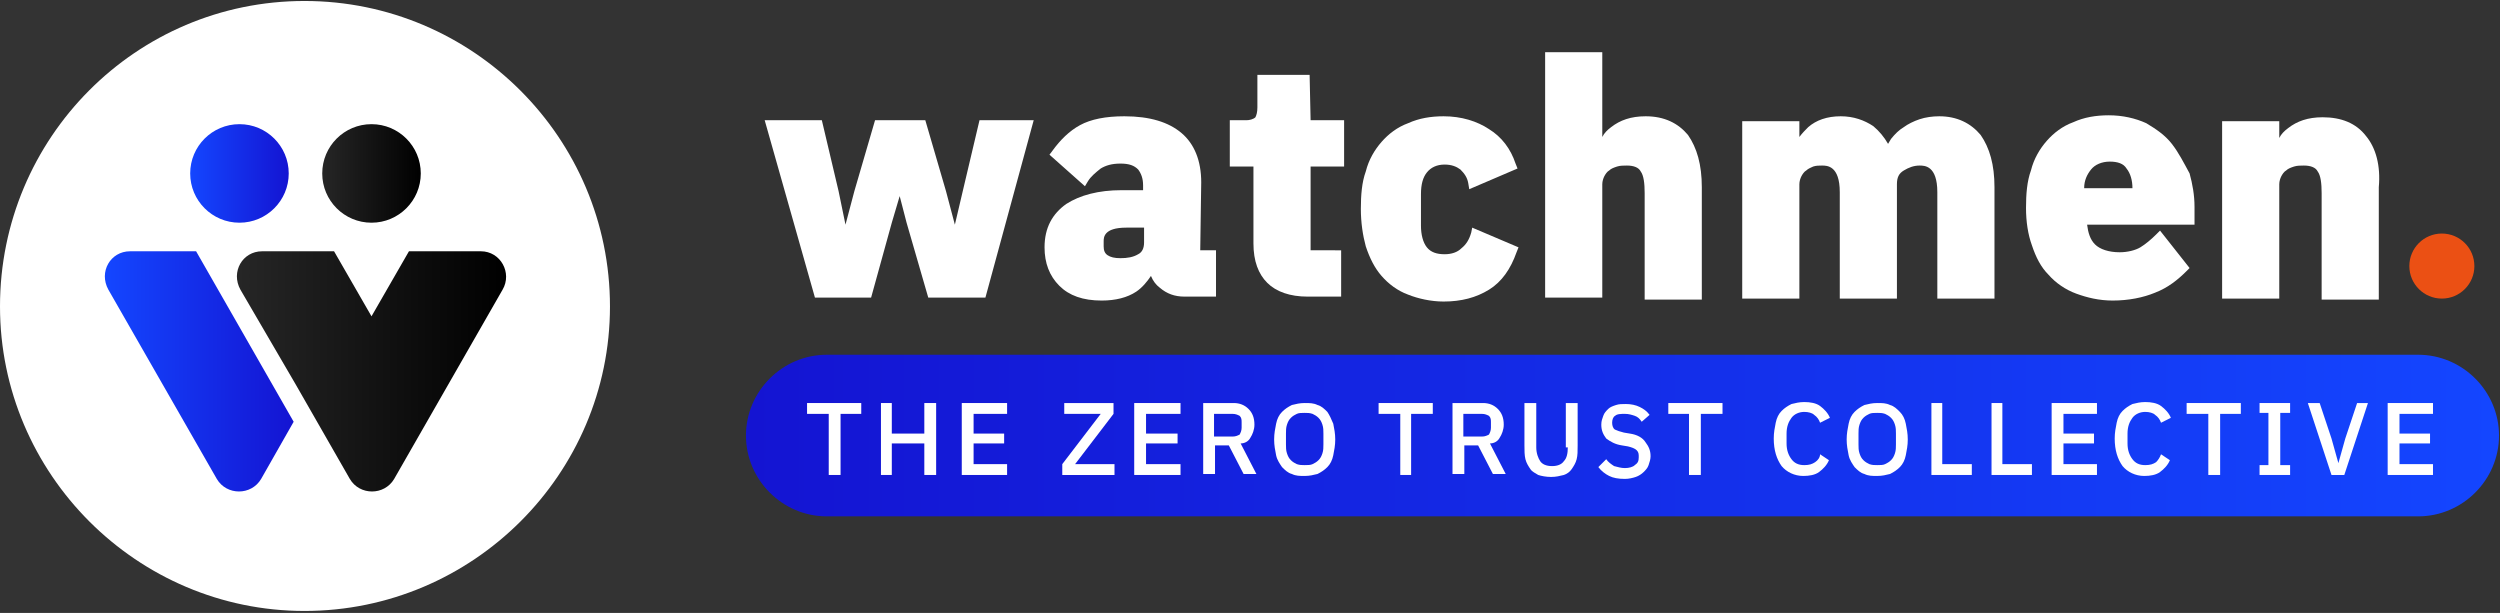 <?xml version="1.0" encoding="utf-8"?>
<!-- Generator: Adobe Illustrator 27.9.0, SVG Export Plug-In . SVG Version: 6.00 Build 0)  -->
<svg version="1.1" id="Layer_3" xmlns="http://www.w3.org/2000/svg" xmlns:xlink="http://www.w3.org/1999/xlink" x="0px" y="0px"
	 viewBox="0 0 253.7 62.2" style="enable-background:new 0 0 253.7 62.2;" xml:space="preserve">
<rect x="0" y="0" width="253.7" height="62.2" fill="#333333" stroke="none"/>
<style type="text/css">
	.st0{fill:url(#BLUE_grad_00000068636269341710043930000017457147573845720965_);}
	.st1{fill:#FFFFFF;}
	.st2{fill:#EB5014;}
	.st3{fill:url(#SVGID_1_);}
	.st4{fill:url(#SVGID_00000085971568787897994120000014428800710525078919_);}
	.st5{fill:url(#SVGID_00000110433935783431275380000004354695181811020970_);}
	.st6{fill:url(#SVGID_00000109747997885621290230000007667959308899890821_);}
</style>
<linearGradient id="BLUE_grad_00000075841729397070651780000013394606726177432728_" gradientUnits="userSpaceOnUse" x1="253.6" y1="19.8" x2="75.7" y2="19.8" gradientTransform="matrix(1 0 0 -1 0 64)">
	<stop  offset="2.663895e-08" style="stop-color:#1446FF"/>
	<stop  offset="1" style="stop-color:#1414D2"/>
</linearGradient>
<path id="BLUE_grad" style="fill:url(#BLUE_grad_00000075841729397070651780000013394606726177432728_);" d="M83.9,52.4h161.5
	c4.5,0,8.2-3.7,8.2-8.2l0,0c0-4.5-3.7-8.2-8.2-8.2H83.9c-4.5,0-8.2,3.7-8.2,8.2l0,0C75.7,48.7,79.4,52.4,83.9,52.4z"/>
<g>
	<polygon class="st1" points="81.9,42 84.1,42 84.1,48.2 85.3,48.2 85.3,42 87.4,42 87.4,40.9 81.9,40.9 	"/>
	<polygon class="st1" points="93.8,44 90.5,44 90.5,40.9 89.4,40.9 89.4,48.2 90.5,48.2 90.5,45 93.8,45 93.8,48.2 95,48.2 95,40.9 
		93.8,40.9 	"/>
	<polygon class="st1" points="97.6,48.2 102.2,48.2 102.2,47.1 98.8,47.1 98.8,45 101.9,45 101.9,44 98.8,44 98.8,42 102.2,42 
		102.2,40.9 97.6,40.9 	"/>
	<polygon class="st1" points="113,42 113,40.9 108,40.9 108,42 111.7,42 107.8,47.1 107.8,48.2 113.1,48.2 113.1,47.1 109.1,47.1 	
		"/>
	<polygon class="st1" points="115.1,48.2 119.8,48.2 119.8,47.1 116.3,47.1 116.3,45 119.5,45 119.5,44 116.3,44 116.3,42 119.8,42 
		119.8,40.9 115.1,40.9 	"/>
	<path class="st1" d="M126.9,44.4c0.2-0.3,0.4-0.8,0.4-1.3c0-0.7-0.2-1.2-0.6-1.6c-0.4-0.4-0.9-0.6-1.5-0.6h-3.1v7.2h1.2v-2.9h1.4
		l1.5,2.9h1.3l-1.6-3.1C126.3,45,126.7,44.8,126.9,44.4z M125.1,44.3h-1.9V42h1.9c0.3,0,0.5,0.1,0.7,0.2c0.2,0.2,0.2,0.4,0.2,0.7
		v0.5c0,0.3-0.1,0.5-0.2,0.7C125.6,44.2,125.4,44.3,125.1,44.3z"/>
	<path class="st1" d="M134.7,41.8c-0.3-0.3-0.6-0.6-1-0.7c-0.4-0.2-0.8-0.2-1.3-0.2s-0.9,0.1-1.3,0.2c-0.4,0.2-0.7,0.4-1,0.7
		s-0.5,0.7-0.6,1.2s-0.2,1-0.2,1.6s0.1,1.1,0.2,1.6c0.1,0.5,0.4,0.9,0.6,1.2c0.3,0.3,0.6,0.6,1,0.7c0.4,0.2,0.8,0.2,1.3,0.2
		s0.9-0.1,1.3-0.2c0.4-0.2,0.7-0.4,1-0.7s0.5-0.7,0.6-1.2s0.2-1,0.2-1.6s-0.1-1.1-0.2-1.6C135.1,42.5,134.9,42.1,134.7,41.8z
		 M134.3,45.1c0,0.3,0,0.6-0.1,0.9c-0.1,0.3-0.2,0.5-0.4,0.7s-0.4,0.3-0.6,0.4c-0.2,0.1-0.5,0.1-0.8,0.1s-0.5,0-0.8-0.1
		c-0.2-0.1-0.4-0.2-0.6-0.4c-0.2-0.2-0.3-0.4-0.4-0.7c-0.1-0.3-0.1-0.6-0.1-0.9V44c0-0.3,0-0.6,0.1-0.9c0.1-0.3,0.2-0.5,0.4-0.7
		s0.4-0.3,0.6-0.4c0.2-0.1,0.5-0.1,0.8-0.1s0.5,0,0.8,0.1c0.2,0.1,0.4,0.2,0.6,0.4c0.2,0.2,0.3,0.4,0.4,0.7c0.1,0.3,0.1,0.6,0.1,0.9
		V45.1z"/>
	<polygon class="st1" points="139.9,42 142.1,42 142.1,48.2 143.2,48.2 143.2,42 145.4,42 145.4,40.9 139.9,40.9 	"/>
	<path class="st1" d="M152.2,44.4c0.2-0.3,0.4-0.8,0.4-1.3c0-0.7-0.2-1.2-0.6-1.6c-0.4-0.4-0.9-0.6-1.5-0.6h-3.1v7.2h1.2v-2.9h1.4
		l1.5,2.9h1.3l-1.6-3.1C151.6,45,152,44.8,152.2,44.4z M150.4,44.3h-1.9V42h1.9c0.3,0,0.5,0.1,0.7,0.2c0.2,0.2,0.2,0.4,0.2,0.7v0.5
		c0,0.3-0.1,0.5-0.2,0.7C150.9,44.2,150.7,44.3,150.4,44.3z"/>
	<path class="st1" d="M159.1,45.4c0,0.6-0.1,1.1-0.4,1.4c-0.2,0.3-0.6,0.5-1.2,0.5c-0.6,0-1-0.2-1.2-0.5s-0.4-0.8-0.4-1.4v-4.5h-1.2
		v4.3c0,0.5,0,1,0.1,1.4s0.3,0.7,0.5,1s0.5,0.4,0.8,0.6c0.3,0.1,0.8,0.2,1.3,0.2s0.9-0.1,1.3-0.2c0.3-0.1,0.6-0.3,0.8-0.6
		s0.4-0.6,0.5-1s0.1-0.8,0.1-1.4v-4.3h-1.2v4.5H159.1z"/>
	<path class="st1" d="M165.4,44l-0.6-0.1c-0.4-0.1-0.7-0.2-0.9-0.3s-0.3-0.4-0.3-0.7s0.1-0.6,0.3-0.7c0.2-0.2,0.6-0.2,1-0.2
		s0.7,0.1,1,0.2c0.3,0.1,0.5,0.3,0.7,0.6l0.8-0.7c-0.3-0.4-0.6-0.6-1-0.8S165.5,41,165,41c-0.4,0-0.7,0-1,0.1s-0.6,0.2-0.8,0.4
		s-0.4,0.4-0.5,0.7s-0.2,0.5-0.2,0.9c0,0.6,0.2,1,0.5,1.4c0.4,0.3,0.9,0.6,1.6,0.7l0.6,0.1c0.4,0.1,0.7,0.2,0.9,0.4s0.2,0.4,0.2,0.7
		c0,0.4-0.1,0.6-0.4,0.8c-0.2,0.2-0.6,0.3-1,0.3s-0.7-0.1-1.1-0.2c-0.3-0.2-0.6-0.4-0.8-0.7l-0.8,0.8c0.3,0.4,0.7,0.7,1.1,0.9
		c0.4,0.2,0.9,0.3,1.6,0.3c0.4,0,0.8-0.1,1.1-0.2c0.3-0.1,0.6-0.3,0.8-0.5s0.4-0.4,0.5-0.7s0.2-0.6,0.2-0.9c0-0.6-0.2-1-0.5-1.4
		C166.7,44.4,166.1,44.1,165.4,44z"/>
	<polygon class="st1" points="169.3,42 171.4,42 171.4,48.2 172.6,48.2 172.6,42 174.8,42 174.8,40.9 169.3,40.9 	"/>
	<path class="st1" d="M184.2,46.9c-0.3,0.2-0.6,0.3-1.1,0.3c-0.6,0-1-0.2-1.3-0.6c-0.3-0.4-0.5-0.9-0.5-1.6v-1
		c0-0.7,0.2-1.2,0.5-1.6c0.3-0.4,0.8-0.6,1.3-0.6c0.4,0,0.8,0.1,1,0.3c0.3,0.2,0.5,0.5,0.6,0.8l1-0.5c-0.2-0.5-0.6-0.9-1-1.2
		s-1-0.4-1.6-0.4c-0.5,0-0.9,0.1-1.3,0.2c-0.4,0.2-0.7,0.4-1,0.7s-0.5,0.7-0.6,1.2s-0.2,1-0.2,1.6c0,1.2,0.3,2.1,0.8,2.8
		c0.5,0.6,1.3,1,2.2,1c0.6,0,1.2-0.1,1.6-0.4c0.4-0.3,0.8-0.7,1-1.2l-0.9-0.6C184.7,46.4,184.5,46.7,184.2,46.9z"/>
	<path class="st1" d="M192.8,41.8c-0.3-0.3-0.6-0.6-1-0.7c-0.4-0.2-0.8-0.2-1.3-0.2s-0.9,0.1-1.3,0.2c-0.4,0.2-0.7,0.4-1,0.7
		s-0.5,0.7-0.6,1.2s-0.2,1-0.2,1.6s0.1,1.1,0.2,1.6c0.1,0.5,0.4,0.9,0.6,1.2c0.3,0.3,0.6,0.6,1,0.7c0.4,0.2,0.8,0.2,1.3,0.2
		s0.9-0.1,1.3-0.2c0.4-0.2,0.7-0.4,1-0.7s0.5-0.7,0.6-1.2s0.2-1,0.2-1.6s-0.1-1.1-0.2-1.6C193.3,42.5,193.1,42.1,192.8,41.8z
		 M192.4,45.1c0,0.3,0,0.6-0.1,0.9c-0.1,0.3-0.2,0.5-0.4,0.7s-0.4,0.3-0.6,0.4c-0.2,0.1-0.5,0.1-0.8,0.1s-0.5,0-0.8-0.1
		c-0.2-0.1-0.4-0.2-0.6-0.4c-0.2-0.2-0.3-0.4-0.4-0.7c-0.1-0.3-0.1-0.6-0.1-0.9V44c0-0.3,0-0.6,0.1-0.9c0.1-0.3,0.2-0.5,0.4-0.7
		s0.4-0.3,0.6-0.4c0.2-0.1,0.5-0.1,0.8-0.1s0.5,0,0.8,0.1c0.2,0.1,0.4,0.2,0.6,0.4c0.2,0.2,0.3,0.4,0.4,0.7c0.1,0.3,0.1,0.6,0.1,0.9
		V45.1z"/>
	<polygon class="st1" points="197.1,40.9 196,40.9 196,48.2 200.1,48.2 200.1,47.1 197.1,47.1 	"/>
	<polygon class="st1" points="203.2,40.9 202.1,40.9 202.1,48.2 206.2,48.2 206.2,47.1 203.2,47.1 	"/>
	<polygon class="st1" points="208.2,48.2 212.8,48.2 212.8,47.1 209.4,47.1 209.4,45 212.5,45 212.5,44 209.4,44 209.4,42 212.8,42 
		212.8,40.9 208.2,40.9 	"/>
	<path class="st1" d="M218.8,46.9c-0.3,0.2-0.6,0.3-1.1,0.3c-0.6,0-1-0.2-1.3-0.6c-0.3-0.4-0.5-0.9-0.5-1.6v-1
		c0-0.7,0.2-1.2,0.5-1.6c0.3-0.4,0.8-0.6,1.3-0.6c0.4,0,0.8,0.1,1,0.3c0.3,0.2,0.5,0.5,0.6,0.8l1-0.5c-0.2-0.5-0.6-0.9-1-1.2
		s-1-0.4-1.6-0.4c-0.5,0-0.9,0.1-1.3,0.2c-0.4,0.2-0.7,0.4-1,0.7s-0.5,0.7-0.6,1.2s-0.2,1-0.2,1.6c0,1.2,0.3,2.1,0.8,2.8
		c0.5,0.6,1.3,1,2.2,1c0.6,0,1.2-0.1,1.6-0.4c0.4-0.3,0.8-0.7,1-1.2l-0.9-0.6C219.2,46.4,219,46.7,218.8,46.9z"/>
	<polygon class="st1" points="221.9,42 224.1,42 224.1,48.2 225.3,48.2 225.3,42 227.4,42 227.4,40.9 221.9,40.9 	"/>
	<polygon class="st1" points="229.3,41.9 230.2,41.9 230.2,47.2 229.3,47.2 229.3,48.2 232.4,48.2 232.4,47.2 231.4,47.2 
		231.4,41.9 232.4,41.9 232.4,40.9 229.3,40.9 	"/>
	<polygon class="st1" points="238,44.5 237.3,47 237.3,47 236.6,44.5 235.4,40.9 234.2,40.9 236.6,48.2 237.9,48.2 240.3,40.9 
		239.2,40.9 	"/>
	<polygon class="st1" points="246.9,42 246.9,40.9 242.3,40.9 242.3,48.2 246.9,48.2 246.9,47.1 243.5,47.1 243.5,45 246.6,45 
		246.6,44 243.5,44 243.5,42 	"/>
</g>
<g id="TEXT">
	<path class="st1" d="M121.9,18.5c0-2.2-0.7-3.9-2-5s-3.2-1.7-5.8-1.7c-1.9,0-3.4,0.3-4.5,0.9c-1.1,0.6-2,1.5-2.8,2.6l-0.3,0.4
		l3.6,3.2l0.3-0.5c0.3-0.5,0.8-0.9,1.3-1.3c0.5-0.3,1.1-0.5,2-0.5s1.4,0.2,1.8,0.6c0.3,0.4,0.5,0.9,0.5,1.6v0.5h-2.2
		c-2.3,0-4.2,0.5-5.6,1.4c-1.4,1-2.2,2.4-2.2,4.4c0,1.6,0.5,2.9,1.5,3.9s2.4,1.5,4.3,1.5c1.4,0,2.6-0.3,3.5-0.9
		c0.6-0.4,1.1-1,1.5-1.6c0.2,0.5,0.5,0.9,0.9,1.2c0.7,0.6,1.5,0.9,2.5,0.9h3.2v-4.7h-1.6L121.9,18.5L121.9,18.5z M116.1,24.6
		c0,0.6-0.2,1-0.6,1.2c-0.5,0.3-1.1,0.4-1.8,0.4c-0.6,0-1-0.1-1.3-0.3l0,0c-0.3-0.2-0.4-0.5-0.4-0.9v-0.5c0-0.4,0-1.4,2.3-1.4h1.8
		V24.6z"/>
	<polygon class="st1" points="97.7,19.4 96.9,22.8 96,19.4 93.9,12.2 88.8,12.2 86.7,19.4 85.8,22.8 85.1,19.4 83.4,12.2 77.6,12.2 
		82.7,30.2 88.4,30.2 90.5,22.6 91.3,19.9 92,22.6 94.2,30.2 100,30.2 104.9,12.2 99.4,12.2 	"/>
	<path class="st1" d="M220.4,14.6c-0.7-0.9-1.6-1.5-2.6-2.1c-1.1-0.5-2.4-0.8-3.8-0.8c-1.3,0-2.5,0.2-3.6,0.7
		c-1.1,0.4-2,1.1-2.7,1.9c-0.7,0.8-1.3,1.8-1.6,3c-0.4,1.1-0.5,2.4-0.5,3.8s0.2,2.7,0.6,3.8c0.4,1.2,0.9,2.2,1.7,3
		c0.7,0.8,1.7,1.5,2.8,1.9s2.3,0.7,3.7,0.7c1.6,0,3.1-0.3,4.3-0.8l0,0c1.3-0.5,2.3-1.3,3.2-2.2l0.3-0.3l-3-3.8l-0.4,0.4
		c-0.5,0.5-1.1,1-1.6,1.3s-1.3,0.5-2.1,0.5c-1.1,0-2-0.3-2.5-0.8s-0.7-1.2-0.8-2h10.9V21c0-1.2-0.2-2.3-0.5-3.4
		C221.6,16.5,221.1,15.5,220.4,14.6z M211.5,19.1c0-0.8,0.3-1.4,0.7-1.9s1.1-0.8,1.9-0.8c0.8,0,1.4,0.2,1.7,0.7
		c0.4,0.5,0.6,1.2,0.6,2C216.4,19.1,211.5,19.1,211.5,19.1z"/>
	<path class="st1" d="M132.9,7.6h-5.3v3.3c0,0.5-0.1,0.8-0.2,1c-0.2,0.2-0.6,0.3-0.9,0.3h-1.7v4.7h2.4v7.8c0,1.8,0.5,3.1,1.4,4
		s2.3,1.4,4.1,1.4h3.4v-4.7H133v-8.5h3.4v-4.7H133L132.9,7.6L132.9,7.6z"/>
	<path class="st1" d="M196.8,11.8c-0.7,0-1.4,0.1-2,0.3s-1.2,0.5-1.6,0.8c-0.5,0.3-0.9,0.7-1.3,1.2c-0.1,0.2-0.2,0.3-0.3,0.5
		c-0.4-0.7-0.9-1.3-1.5-1.8c-0.9-0.6-2-1-3.3-1c-1.4,0-2.5,0.4-3.3,1.1c-0.3,0.3-0.6,0.6-0.9,1v-1.6h-5.8v18h5.8V18.7
		c0-0.3,0.1-0.6,0.2-0.8c0.1-0.2,0.3-0.5,0.5-0.6c0.2-0.2,0.5-0.3,0.7-0.4c0.3-0.1,0.6-0.1,0.9-0.1c0.5,0,1.8,0,1.8,2.7v10.8h5.8
		V18.7c0-0.7,0.2-1.1,0.7-1.4s1-0.5,1.6-0.5c0.5,0,1.8,0,1.8,2.7v10.8h5.8V19c0-2.3-0.5-4-1.4-5.3C200,12.5,198.6,11.8,196.8,11.8z"
		/>
	<path class="st1" d="M149.3,23.6c-0.2,0.7-0.5,1.2-1,1.6c-0.4,0.4-1,0.6-1.7,0.6c-0.8,0-1.4-0.2-1.8-0.7c-0.4-0.5-0.6-1.3-0.6-2.2
		v-3.2c0-1,0.2-1.7,0.6-2.2c0.4-0.5,1-0.8,1.8-0.8c0.7,0,1.2,0.2,1.6,0.5c0.4,0.4,0.7,0.8,0.8,1.4l0.1,0.6l4.9-2.1l-0.2-0.5
		c-0.5-1.5-1.4-2.7-2.7-3.5c-1.2-0.8-2.8-1.3-4.6-1.3c-1.3,0-2.5,0.2-3.6,0.7c-1.1,0.4-2,1.1-2.7,1.9c-0.7,0.8-1.3,1.8-1.6,3
		c-0.4,1.1-0.5,2.4-0.5,3.8s0.2,2.7,0.5,3.8c0.4,1.2,0.9,2.2,1.6,3c0.7,0.8,1.6,1.5,2.7,1.9c1,0.4,2.3,0.7,3.6,0.7
		c1.8,0,3.3-0.4,4.6-1.2l0,0c1.3-0.8,2.2-2.1,2.8-3.8l0.2-0.5l-4.7-2L149.3,23.6z"/>
	<path class="st1" d="M240.1,13.8c-1-1.3-2.5-1.9-4.4-1.9c-1.5,0-2.6,0.4-3.5,1.1c-0.4,0.3-0.7,0.6-0.9,1v-1.7h-5.8v18h5.8V18.7
		c0-0.3,0.1-0.6,0.2-0.8c0.1-0.2,0.3-0.5,0.5-0.6c0.2-0.2,0.5-0.3,0.8-0.4s0.7-0.1,1-0.1c0.7,0,1.2,0.2,1.4,0.6
		c0.3,0.4,0.4,1.2,0.4,2.2v10.8h5.8V19C241.6,16.8,241.1,15,240.1,13.8z"/>
	<path class="st1" d="M167,11.8c-1.5,0-2.6,0.4-3.5,1.1c-0.4,0.3-0.7,0.6-0.9,1V5.3h-5.8v24.9h5.8V18.7c0-0.3,0.1-0.6,0.2-0.8
		c0.1-0.2,0.3-0.5,0.5-0.6c0.2-0.2,0.5-0.3,0.8-0.4s0.7-0.1,1-0.1c0.7,0,1.2,0.2,1.4,0.6c0.3,0.4,0.4,1.2,0.4,2.2v10.8h5.8V19
		c0-2.3-0.5-4-1.4-5.3C170.3,12.5,168.9,11.8,167,11.8z"/>
</g>
<circle id="DOT" class="st2" cx="247.8" cy="27" r="3.3"/>
<path id="CIRCLE" class="st1" d="M30.9,62c17.1,0,31-13.9,31-30.9c0-17.1-13.9-31-31-31S0,14,0,31.1C0,48.1,13.9,62,30.9,62"/>
<g>
	
		<linearGradient id="SVGID_1_" gradientUnits="userSpaceOnUse" x1="10.683" y1="26.312" x2="29.895" y2="26.312" gradientTransform="matrix(1 0 0 -1 0 64)">
		<stop  offset="2.663895e-08" style="stop-color:#1446FF"/>
		<stop  offset="1" style="stop-color:#1414D2"/>
	</linearGradient>
	<path class="st3" d="M19.9,25.5h-6.7c-2,0-3.2,2.1-2.2,3.9l5.5,9.6l5.5,9.6c1,1.7,3.5,1.7,4.5,0l3.3-5.8L19.9,25.5z"/>
	
		<linearGradient id="SVGID_00000106863412152435887050000006485627562691102353_" gradientUnits="userSpaceOnUse" x1="19.336" y1="46.4" x2="29.336" y2="46.4" gradientTransform="matrix(1 0 0 -1 0 64)">
		<stop  offset="2.663895e-08" style="stop-color:#1446FF"/>
		<stop  offset="1" style="stop-color:#1414D2"/>
	</linearGradient>
	<circle style="fill:url(#SVGID_00000106863412152435887050000006485627562691102353_);" cx="24.3" cy="17.6" r="5"/>
</g>
<g>
	
		<linearGradient id="SVGID_00000102535010605902384450000008293861669564357514_" gradientUnits="userSpaceOnUse" x1="24.069" y1="26.312" x2="51.387" y2="26.312" gradientTransform="matrix(1 0 0 -1 0 64)">
		<stop  offset="0" style="stop-color:#000000;stop-opacity:0.85"/>
		<stop  offset="1" style="stop-color:#000000"/>
	</linearGradient>
	<path style="fill:url(#SVGID_00000102535010605902384450000008293861669564357514_);" d="M48.8,25.5h-7.3l-3.8,6.6l-3.8-6.6h-7.3
		c-2,0-3.2,2.1-2.2,3.9L30,39l5.5,9.6c1,1.7,3.5,1.7,4.5,0l5.5-9.6l5.5-9.6C52,27.7,50.8,25.5,48.8,25.5z"/>
	
		<linearGradient id="SVGID_00000075856764203810269810000008867260048942584707_" gradientUnits="userSpaceOnUse" x1="32.721" y1="46.4" x2="42.721" y2="46.4" gradientTransform="matrix(1 0 0 -1 0 64)">
		<stop  offset="0" style="stop-color:#000000;stop-opacity:0.85"/>
		<stop  offset="1" style="stop-color:#000000"/>
	</linearGradient>
	<circle style="fill:url(#SVGID_00000075856764203810269810000008867260048942584707_);" cx="37.7" cy="17.6" r="5"/>
</g>
</svg>
